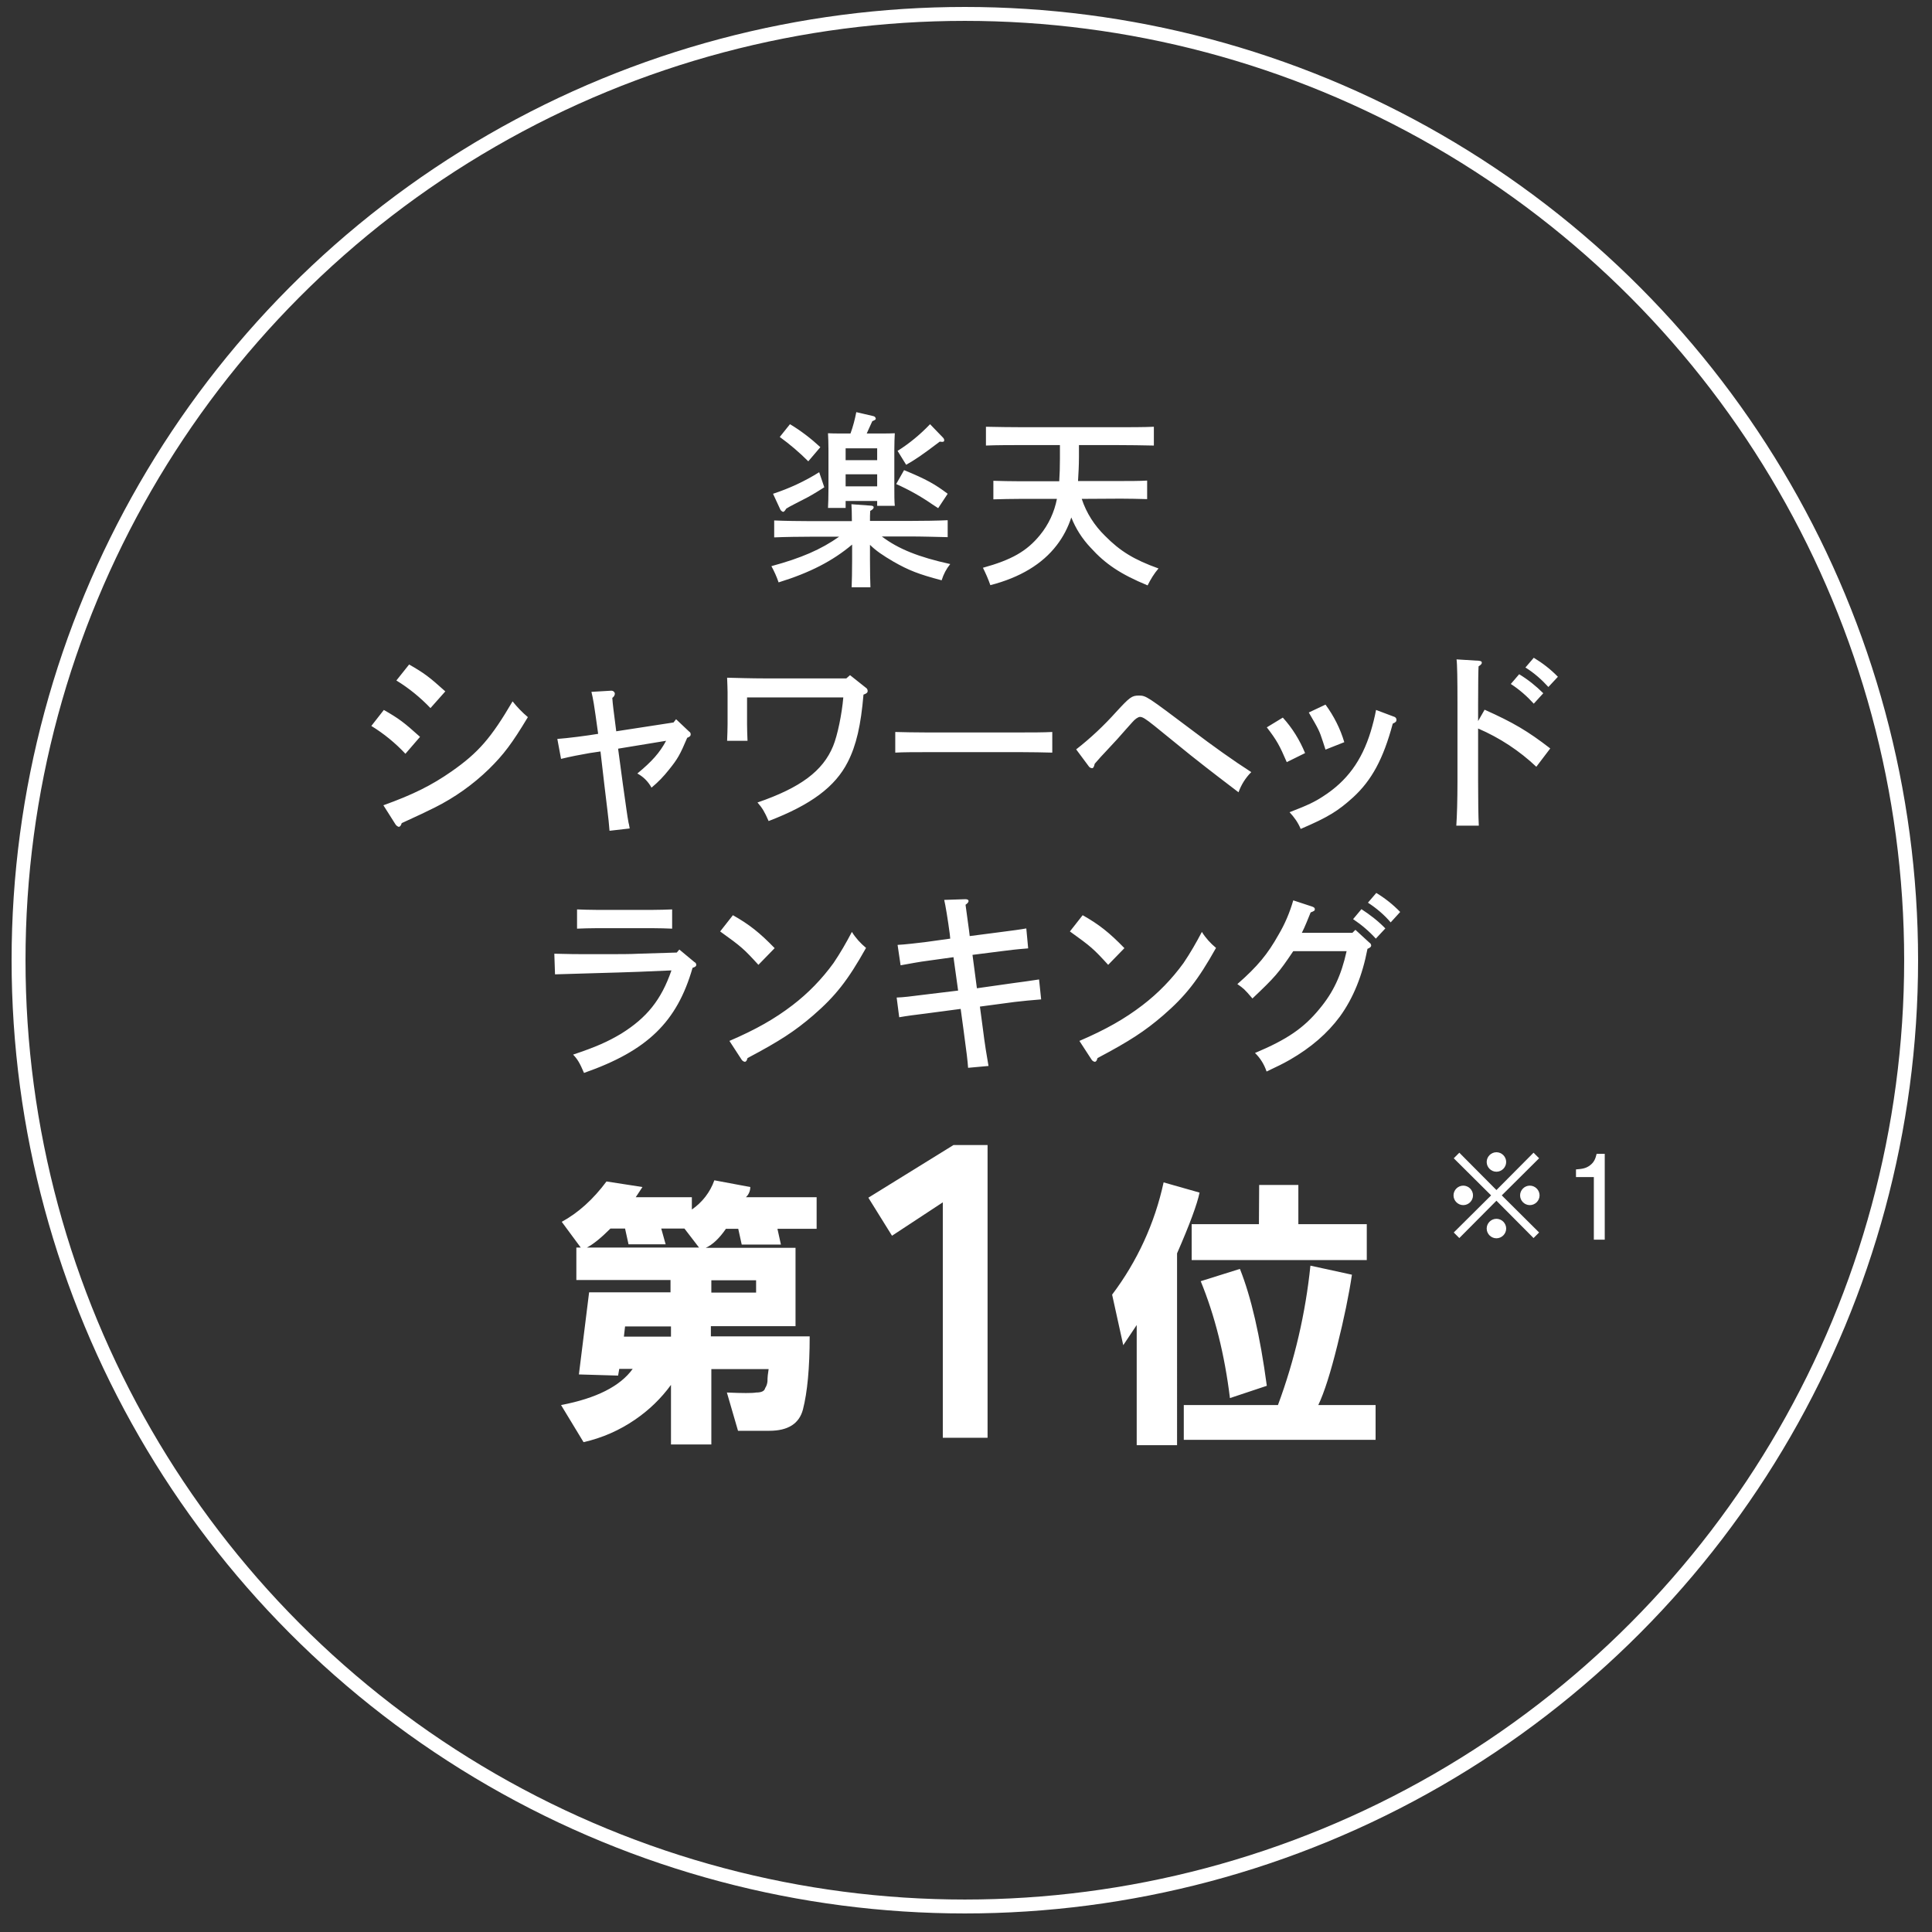 <?xml version="1.0" encoding="utf-8"?>
<!-- Generator: Adobe Illustrator 27.7.0, SVG Export Plug-In . SVG Version: 6.00 Build 0)  -->
<svg version="1.1" id="レイヤー_1" xmlns="http://www.w3.org/2000/svg" xmlns:xlink="http://www.w3.org/1999/xlink" x="0px"
	 y="0px" viewBox="0 0 833 833" style="enable-background:new 0 0 833 833;" xml:space="preserve">
<rect x="0" y="0" width="833" height="833" fill="#333333" stroke="none"/>
<style type="text/css">
	.st0{fill-rule:evenodd;clip-rule:evenodd;fill:#FFFFFF;}
	.st1{fill:none;stroke:#FFFFFF;stroke-width:6;stroke-linejoin:round;}
	.st2{fill:#FFFFFF;}
</style>
<g id="im_outline_ranking_r">
	<path id="第1位" class="st0" d="M241.9,605.8l9.7,16c8-1.8,15.5-5.1,22.2-9.7c6-4.1,11.2-9.1,15.5-15v25.7h17.4v-32.5h24.7
		c-0.3,1.8-0.5,3.5-0.5,5.3c-0.1,1-0.4,2-1,2.9c-0.3,1.3-1.6,1.9-3.9,1.9c-1.6,0.3-5.8,0.3-12.6,0l4.8,16.5h13.5
		c8.1,0,12.9-3.1,14.5-9.2c1.9-7.4,2.9-17.9,2.9-31.5h-42.6v-4.4H343V538h-38.7c2.9-1.3,5.8-4,8.7-8.2h5.3l1.5,6.8h16.9l-1.5-6.8
		h16.9v-13.6h-30.5c1.2-1.1,1.9-2.7,1.9-4.4l-15.5-2.9c-1.8,5.1-5.2,9.5-9.7,12.6v-5.3h-24.2l2.9-4.4l-15.5-2.4
		c-5.8,7.8-12.3,13.6-19.3,17.4l8.2,11.1h-1.9v14h40.6v5.3H254l-4.4,35.4l16.9,0.5l0.5-2.9h5.8C267.4,597.7,257.1,602.9,241.9,605.8
		L241.9,605.8L241.9,605.8z M295.1,529.7l6.3,8.2H253c2.6-1.3,6-4,10.2-8.2h6.3l1.5,6.8h16l-1.9-6.8H295.1L295.1,529.7z
		 M269.5,571.9h19.8v4.4H269L269.5,571.9z M306.7,552h19.3v5.3h-19.3L306.7,552L306.7,552z M425.8,619.9V493.7h-14.7l-36.7,22.7
		l10.2,16.4l21.9-14.4v101.5L425.8,619.9L425.8,619.9z M507.5,540.4c5.5-12.6,8.7-21.3,9.7-26.2l-15.5-4.4
		c-3.8,17.6-11.4,34.1-22.2,48.4l4.8,21.8l5.8-8.7v51.8h17.4L507.5,540.4L507.5,540.4z M593.1,620.8v-15h-24.7
		c2.6-5.5,5.3-14,8.2-25.7c2.9-11.6,5-21.8,6.3-30.5l-17.9-3.9c-2.1,20.5-6.8,40.7-14,60.1h-40.6v15H593.1z M542.8,527.8h-29v15.5
		h75.5v-15.5h-29.5v-16.9h-16.9L542.8,527.8L542.8,527.8z M546.2,597.5c-2.9-21.6-6.8-38.4-11.6-50.4l-16.9,5.3
		c6.1,14.9,10.3,31.6,12.6,50.4L546.2,597.5z"/>
	<path id="楽天_シャワーヘッド_ランキング" class="st0" d="M375.1,234.9c2.6,2.6,5.6,4.6,10.2,7.3
		c6.5,3.7,10.8,5.4,20.7,8c0.8-2.6,2-4.9,3.7-7c-13.6-3-22.4-6.5-29.5-11.9h12.2c5,0,11.9,0.2,16.2,0.3v-7.3
		c-4.1,0.2-11,0.3-16.2,0.3h-17.3c0-1.9,0-2.6,0.1-4.3c1.1-0.6,1.5-1.1,1.5-1.6c0-0.4-0.5-0.7-1.4-0.7l-8.2-0.6
		c0.1,1.6,0.2,3.8,0.2,7.3h-17.3c-4.6,0-11.9-0.1-16.2-0.3v7.3c4.4-0.2,11.7-0.3,16.2-0.3h11.8c-7.8,5.5-16.3,9.2-29.2,12.7
		c1.2,2.2,2.3,4.6,3.1,7c13.6-4.2,23.4-9.3,31.7-16.3v6.5c0,5.3-0.1,9-0.2,11.9h8.1c-0.1-2.4-0.2-6.6-0.2-11.9L375.1,234.9
		L375.1,234.9z M364.6,216h13.6v2.1h7.6c-0.2-2-0.2-4.6-0.2-8.5V194c0-2.6,0.1-5.7,0.2-7.2c-1.8,0.1-3.5,0.1-5.8,0.1h-6.3
		c0.6-1.2,1.1-2.6,2.4-5.3c1.2-0.5,1.5-0.7,1.5-1.1c-0.1-0.6-0.5-1-1.1-1.1l-7.3-1.7c-0.6,3.1-1.4,6.2-2.5,9.2h-3.9
		c-2.4,0-4.1,0-5.8-0.1c0.1,1.5,0.2,4.6,0.2,7.2v16.4c0,4-0.1,6.7-0.2,8.6h7.6L364.6,216L364.6,216z M378.2,209.7h-13.6v-5.2h13.6
		V209.7z M378.2,198.4h-13.6v-5.1h13.6V198.4L378.2,198.4z M336.2,188.4c4.4,3.2,8.5,6.7,12.3,10.5l5.2-6.1c-4-3.7-8.4-7.1-13.1-9.9
		L336.2,188.4z M353.2,203.6c-6.2,3.9-12.9,7-19.9,9.3l3.1,6.7c0.2,0.5,0.7,0.9,1.2,1.1c0.4,0,0.8-0.4,1.4-1.4
		c1.7-1.1,4.5-2.4,7.5-4c2.4-1.2,4.5-2.4,8.9-5.2L353.2,203.6z M390.7,200.4c4-2.3,6.6-4,14.5-10c0.4,0.1,0.8,0.1,1.2,0.1
		c0.4,0,0.7-0.2,0.7-0.6c0,0,0,0,0-0.1c0-0.4-0.2-0.8-0.5-1.1l-5.6-5.8c-4.2,4.4-8.9,8.3-14,11.5L390.7,200.4z M386.4,208.7
		c5.4,2.4,10.6,5.3,15.5,8.7c0.6,0.4,1.5,1,2.6,1.7l4.1-6.2c-5.4-4.1-9.3-6.3-18.8-10.2L386.4,208.7z M483.2,215
		c3.1,0,8.4,0.1,11.4,0.2v-8c-2.8,0.2-8.1,0.2-11.4,0.2h-18.4c0.2-3.3,0.4-6.7,0.4-10.4v-5.1h16.1c5,0,11.9,0.1,16.2,0.2V184
		c-4.1,0.2-11,0.2-16.2,0.2h-40c-4.7,0-12-0.1-16.2-0.2v8.1c4.4-0.2,11.7-0.2,16.2-0.2H457v5.8c0,3.6-0.1,6.8-0.3,9.8h-17
		c-3.6,0-8.2-0.1-11.4-0.2v8c3.4-0.1,8-0.2,11.4-0.2h16c-1.1,5.7-3.6,11.1-7.3,15.6c-5.7,7-12.3,10.7-24.6,14.1
		c1.2,2.4,2.3,4.9,3.2,7.5c12.8-3.3,22.4-9.1,28.6-17.2c2.8-3.6,4.9-7.7,6.3-12c1.9,4.8,4.7,9.2,8.3,13c6.4,7.1,13,11.5,24.6,16.3
		c1.3-2.6,2.8-5.1,4.7-7.3c-10.6-3.8-16.6-7.5-23.1-14.1c-4.5-4.4-8-9.8-10-15.9L483.2,215L483.2,215z M170.5,355.4
		c0.3,0.5,0.8,0.9,1.4,1.1c0.6,0,1-0.6,1.3-1.6c7.4-3.4,10.4-4.8,14.2-6.7c8.6-4.3,16.5-9.9,23.4-16.6c6.4-6.3,10-11.1,16.8-22.4
		c-2.4-2-4.6-4.3-6.6-6.8c-9.2,15.7-14.7,22.1-26.3,30.2c-8.6,6-16.6,10-29.4,14.6L170.5,355.4z M170.9,293.4
		c5.4,3.3,10.3,7.3,14.7,11.9l6.4-7.2c-7-6.3-9-7.8-15.6-11.6L170.9,293.4z M160.1,313c5.4,3.3,10.4,7.4,14.7,12l6.3-7.3
		c-7-6.3-9-7.8-15.6-11.6L160.1,313z M241.9,327.2c4.1-1,8.2-1.8,12.3-2.5l4.7-0.7l1.7,14.6c0.9,8,1.8,14,2.2,19.6l8.7-1
		c-0.2-1.5-0.4-2-0.5-2.5c-0.6-3.2-0.9-5.8-2.5-17l-2-14.9l20.7-3.4c-2.8,5.2-6.1,8.9-12.4,14.1c2.6,1.4,4.7,3.5,6.1,6.1
		c2.8-2.3,5.3-4.9,7.5-7.7c3.8-4.7,4.8-6.5,7.9-13.8c1.1-0.4,1.5-0.8,1.5-1.5c0-0.5-0.3-1-0.7-1.2l-5.6-5.3l-1.1,1.4l-24.7,3.8
		c-1.2-9.3-1.5-11.5-1.7-14.4c0.6-0.4,1-1,1.1-1.7c0-0.8-0.7-1.4-1.5-1.4c0,0-0.1,0-0.1,0l-8.5,0.5c0.8,3.4,1,4.3,2.9,18.1
		c-4.7,0.8-13.3,1.9-17.6,2.2L241.9,327.2z M364.9,292.5h-35.2c-5.6,0-12-0.2-16.2-0.3c0.1,3,0.2,4.5,0.2,6.2v13.9
		c0,2.1-0.1,4.4-0.2,7.1h8.8c-0.1-2.4-0.2-5.2-0.2-7.1v-11.6h41.5c-0.6,7.1-2.5,16.4-4.4,21c-4.4,10.7-14,17.9-32.6,24.3
		c2.1,2.4,3,3.9,4.8,8c18.3-7,28.7-14.8,34.1-25.4c3.7-7.2,5.7-16,6.8-29.1c1.4-0.5,1.8-0.9,1.8-1.6c0-0.6-0.3-1.1-0.8-1.4l-6.8-5.4
		L364.9,292.5z M453.7,315.6c-3.5,0.2-9.3,0.2-13.1,0.2H399c-4.2,0-9.6-0.1-13-0.2v8.9c3.4-0.2,8.8-0.2,13-0.2h41.6
		c3.8,0,9.6,0.1,13.1,0.2V315.6z M469.5,330.5c0.3,0.4,0.8,0.7,1.4,0.7c0.5,0,0.8-0.6,1.1-1.9c2-2.3,3.6-4.1,4.7-5.2
		c2.9-3.1,4.8-5.2,5.1-5.5c1.9-2.2,5.7-6.4,6.4-7.2c1.1-1.3,2.5-2.3,3.3-2.3c1.1,0,2.3,0.7,6.3,3.9c4.5,3.6,12,9.8,15.4,12.5
		c4.3,3.4,7,5.6,20.8,16.1c1.2-3.3,3-6.2,5.5-8.7c-7.5-4.8-16.9-11.5-25.3-17.9c-19.7-14.8-20-15.1-23.2-15.1c-3,0-3.9,0.7-9.7,7
		c-5.3,5.9-11,11.3-17.3,16.2L469.5,330.5z M546.2,313.6c4.3,5.6,5.5,7.8,8.6,15l7.9-3.9c-2.3-5.6-5.5-10.8-9.6-15.3L546.2,313.6z
		 M564.3,307.2c4.3,7.4,4.5,7.7,6.1,12.6l1.1,3.4l8.1-3.2c-1.7-5.8-4.5-11.3-8.1-16.2L564.3,307.2z M593.3,306.1
		c-0.6,3.2-1.4,6.3-2.3,9.3c-3.9,12.7-10.3,21.4-20.6,28c-3.5,2.3-6.6,3.8-14.4,6.8c2,2.1,3.7,4.5,4.8,7.2
		c11.7-5,16.1-7.7,22.7-13.7c7.9-7.3,12.9-16.4,17-31.7c1.3-0.6,1.6-0.9,1.6-1.7c0-0.6-0.5-1.2-1.1-1.3L593.3,306.1z M657.7,287.8
		c3.7,2.3,7,5.2,9.9,8.4l4.1-4.4c-3.1-3.2-6.6-5.9-10.4-8.2L657.7,287.8z M651.4,294.9c3.7,2.4,7,5.3,9.9,8.5l4.1-4.5
		c-3.1-3.1-6.6-5.9-10.4-8.2L651.4,294.9z M637.3,310.9v-7.2c0-9.9,0.1-14.7,0.2-16.4c1.1-0.7,1.4-1.1,1.4-1.6s-0.4-0.7-1.2-0.8
		l-9.7-0.6c0.3,2,0.4,8.6,0.4,19.4v33.1c0,8.1-0.2,14.9-0.5,19.2h9.7c-0.2-4-0.3-10.5-0.3-19.2v-22.7c9.3,4,17.8,9.6,25.1,16.5
		l6-7.9c-9.7-7.5-16-11.2-28.3-16.7L637.3,310.9z M292.9,409.4l-1.1,1.3l-16.4,0.5c-4.1,0.2-7.2,0.2-18.1,0.2
		c-9.3,0-11.1,0-18.3-0.2l0.3,8.9c8.4-0.3,25.8-0.7,36.1-1.1l14.1-0.6c-4.4,12.7-10.6,20.4-21.7,27.3c-5.7,3.4-10.8,5.7-20.7,9
		c2,2.1,2.9,3.7,4.7,7.9c27.4-9.6,40.1-22,46.8-45.3c1.2-0.4,1.6-0.7,1.6-1.3c0-0.5-0.3-1-0.8-1.2L292.9,409.4z M289.8,392.1
		c-2.3,0.1-5.7,0.2-8.1,0.2H257c-2.5,0-5.9-0.1-8.2-0.2v8.3c2.3-0.1,5.7-0.2,8.2-0.2h24.7c2.4,0,5.8,0.1,8.1,0.2L289.8,392.1
		L289.8,392.1z M310.5,401.6c9.2,6.6,10.2,7.5,16.5,14.4l7-7.2c-6.4-6.6-10.9-10.2-18-14.2L310.5,401.6z M319.7,456.8
		c0.3,0.5,0.8,0.9,1.4,1c0.6,0,0.9-0.5,1.2-1.6c13.8-7.3,20.4-11.6,28.3-18.4c9.7-8.4,15-15.2,22.8-29.1c-2.4-2-4.5-4.3-6.1-6.9
		c-2.4,4.6-5,9.1-7.9,13.4c-5,6.9-10.9,13-17.7,18.2c-7.7,5.9-15.8,10.5-27.2,15.4L319.7,456.8z M422.5,434l15-2
		c2.5-0.3,8.4-0.9,11.4-1.1l-0.9-8.6c-3,0.5-7.7,1.1-11.3,1.6l-15.5,2.2l-1.9-14.4l12.6-1.6c4.1-0.5,5.2-0.7,11.4-1.2l-0.8-8.6
		c-2.1,0.4-6.6,1-11.3,1.6l-13.1,1.7l-0.3-2.5c-0.8-6.2-1.3-9.2-1.5-11c1-0.7,1.3-1.2,1.3-1.6c0-0.5-0.4-0.8-1.4-0.8l-9.1,0.3
		c0.5,2,1.6,8.6,2.4,14.7l0.2,2l-10.8,1.5c-2.3,0.3-9.3,1.1-11.9,1.2l1.3,8.8c3.8-0.7,8.8-1.6,11.3-1.9l11.5-1.6l2,14.4l-14.9,1.8
		c-5.5,0.7-8.6,1.1-11.6,1.2l1.1,8.5c3.4-0.6,6.5-1,11.4-1.6l15.1-2l1.2,8.8c1.4,10.2,1.8,13.7,2,16.6l8.8-0.8
		c-0.7-4-1.6-9.3-2.5-16.6L422.5,434z M461.3,401.6c9.2,6.6,10.2,7.5,16.5,14.4l7-7.2c-6.4-6.6-10.9-10.2-18-14.2L461.3,401.6z
		 M470.6,456.8c0.3,0.5,0.8,0.9,1.4,1c0.6,0,0.9-0.5,1.2-1.6c13.8-7.3,20.4-11.6,28.3-18.4c9.7-8.4,15-15.2,22.8-29.1
		c-2.4-2-4.5-4.3-6.1-6.9c-2.4,4.6-5,9.1-7.9,13.4c-5,6.9-10.9,13-17.7,18.2c-7.7,5.9-15.8,10.5-27.2,15.4L470.6,456.8z
		 M589.8,389.2c3.7,2.4,7,5.2,9.8,8.5l4.1-4.5c-3.1-3.2-6.5-5.9-10.3-8.2L589.8,389.2z M583.4,396.3c3.6,2.4,6.9,5.2,9.8,8.4
		l4.1-4.4c-3.1-3.2-6.6-5.9-10.3-8.3L583.4,396.3z M583.1,402.2h-21.8c0.7-1.4,1.4-2.9,2-4.4l1.8-4.4c1.6-0.6,1.8-0.8,1.8-1.4
		c0-0.5-0.3-0.8-1.1-1.1l-8.2-2.7c-1.5,5.2-3.6,10.2-6.4,14.9c-4.6,8.2-8.9,13.5-17.7,21.2c2.7,1.9,3,2.1,6.5,6.2
		c9.7-9.2,11.3-11,17.6-20.4h23c-2.3,10.4-5.7,17.7-11.7,24.9c-6.8,8.3-14,13.2-27.8,19c2.3,2.2,4,5,5,8c5.1-2.4,7.1-3.4,10.1-5.1
		c9-5.2,16.1-11.3,21.5-18.6c5.8-8,9.7-17.7,11.9-29.2c1.2-0.5,1.6-0.9,1.6-1.5c-0.1-0.5-0.3-0.9-0.7-1.1l-6.1-5.6L583.1,402.2z"/>
	<circle id="楕円形_1" class="st1" cx="416" cy="414" r="408"/>
	<g>
		<path class="st2" d="M630.9,519.6c-2.3,0-4.2-1.9-4.2-4.2c0-2.3,1.9-4.2,4.2-4.2s4.2,1.9,4.2,4.2
			C635.1,517.7,633.2,519.6,630.9,519.6z M661.2,533.8l-16-16.1l-16,16.1l-2.4-2.4l16.1-16l-16.1-16l2.4-2.4l16,16.1l16-16.1
			l2.4,2.4l-16.1,16l16.1,16L661.2,533.8z M645.2,505.2c-2.3,0-4.2-1.9-4.2-4.2c0-2.3,1.9-4.2,4.2-4.2s4.2,1.9,4.2,4.2
			C649.4,503.3,647.5,505.2,645.2,505.2z M645.2,533.9c-2.3,0-4.2-1.9-4.2-4.2c0-2.3,1.9-4.2,4.2-4.2s4.2,1.9,4.2,4.2
			C649.4,532,647.5,533.9,645.2,533.9z M659.6,519.6c-2.3,0-4.2-1.9-4.2-4.2c0-2.3,1.9-4.2,4.2-4.2c2.3,0,4.2,1.9,4.2,4.2
			C663.8,517.7,661.9,519.6,659.6,519.6z"/>
		<path class="st2" d="M687.3,507.5h-7.8v-3.3c2.3-0.2,4.2-0.3,6.1-1.8c1.7-1.3,2.3-2.8,2.8-4.9h3.5v37h-4.7V507.5z"/>
	</g>
</g>
</svg>

